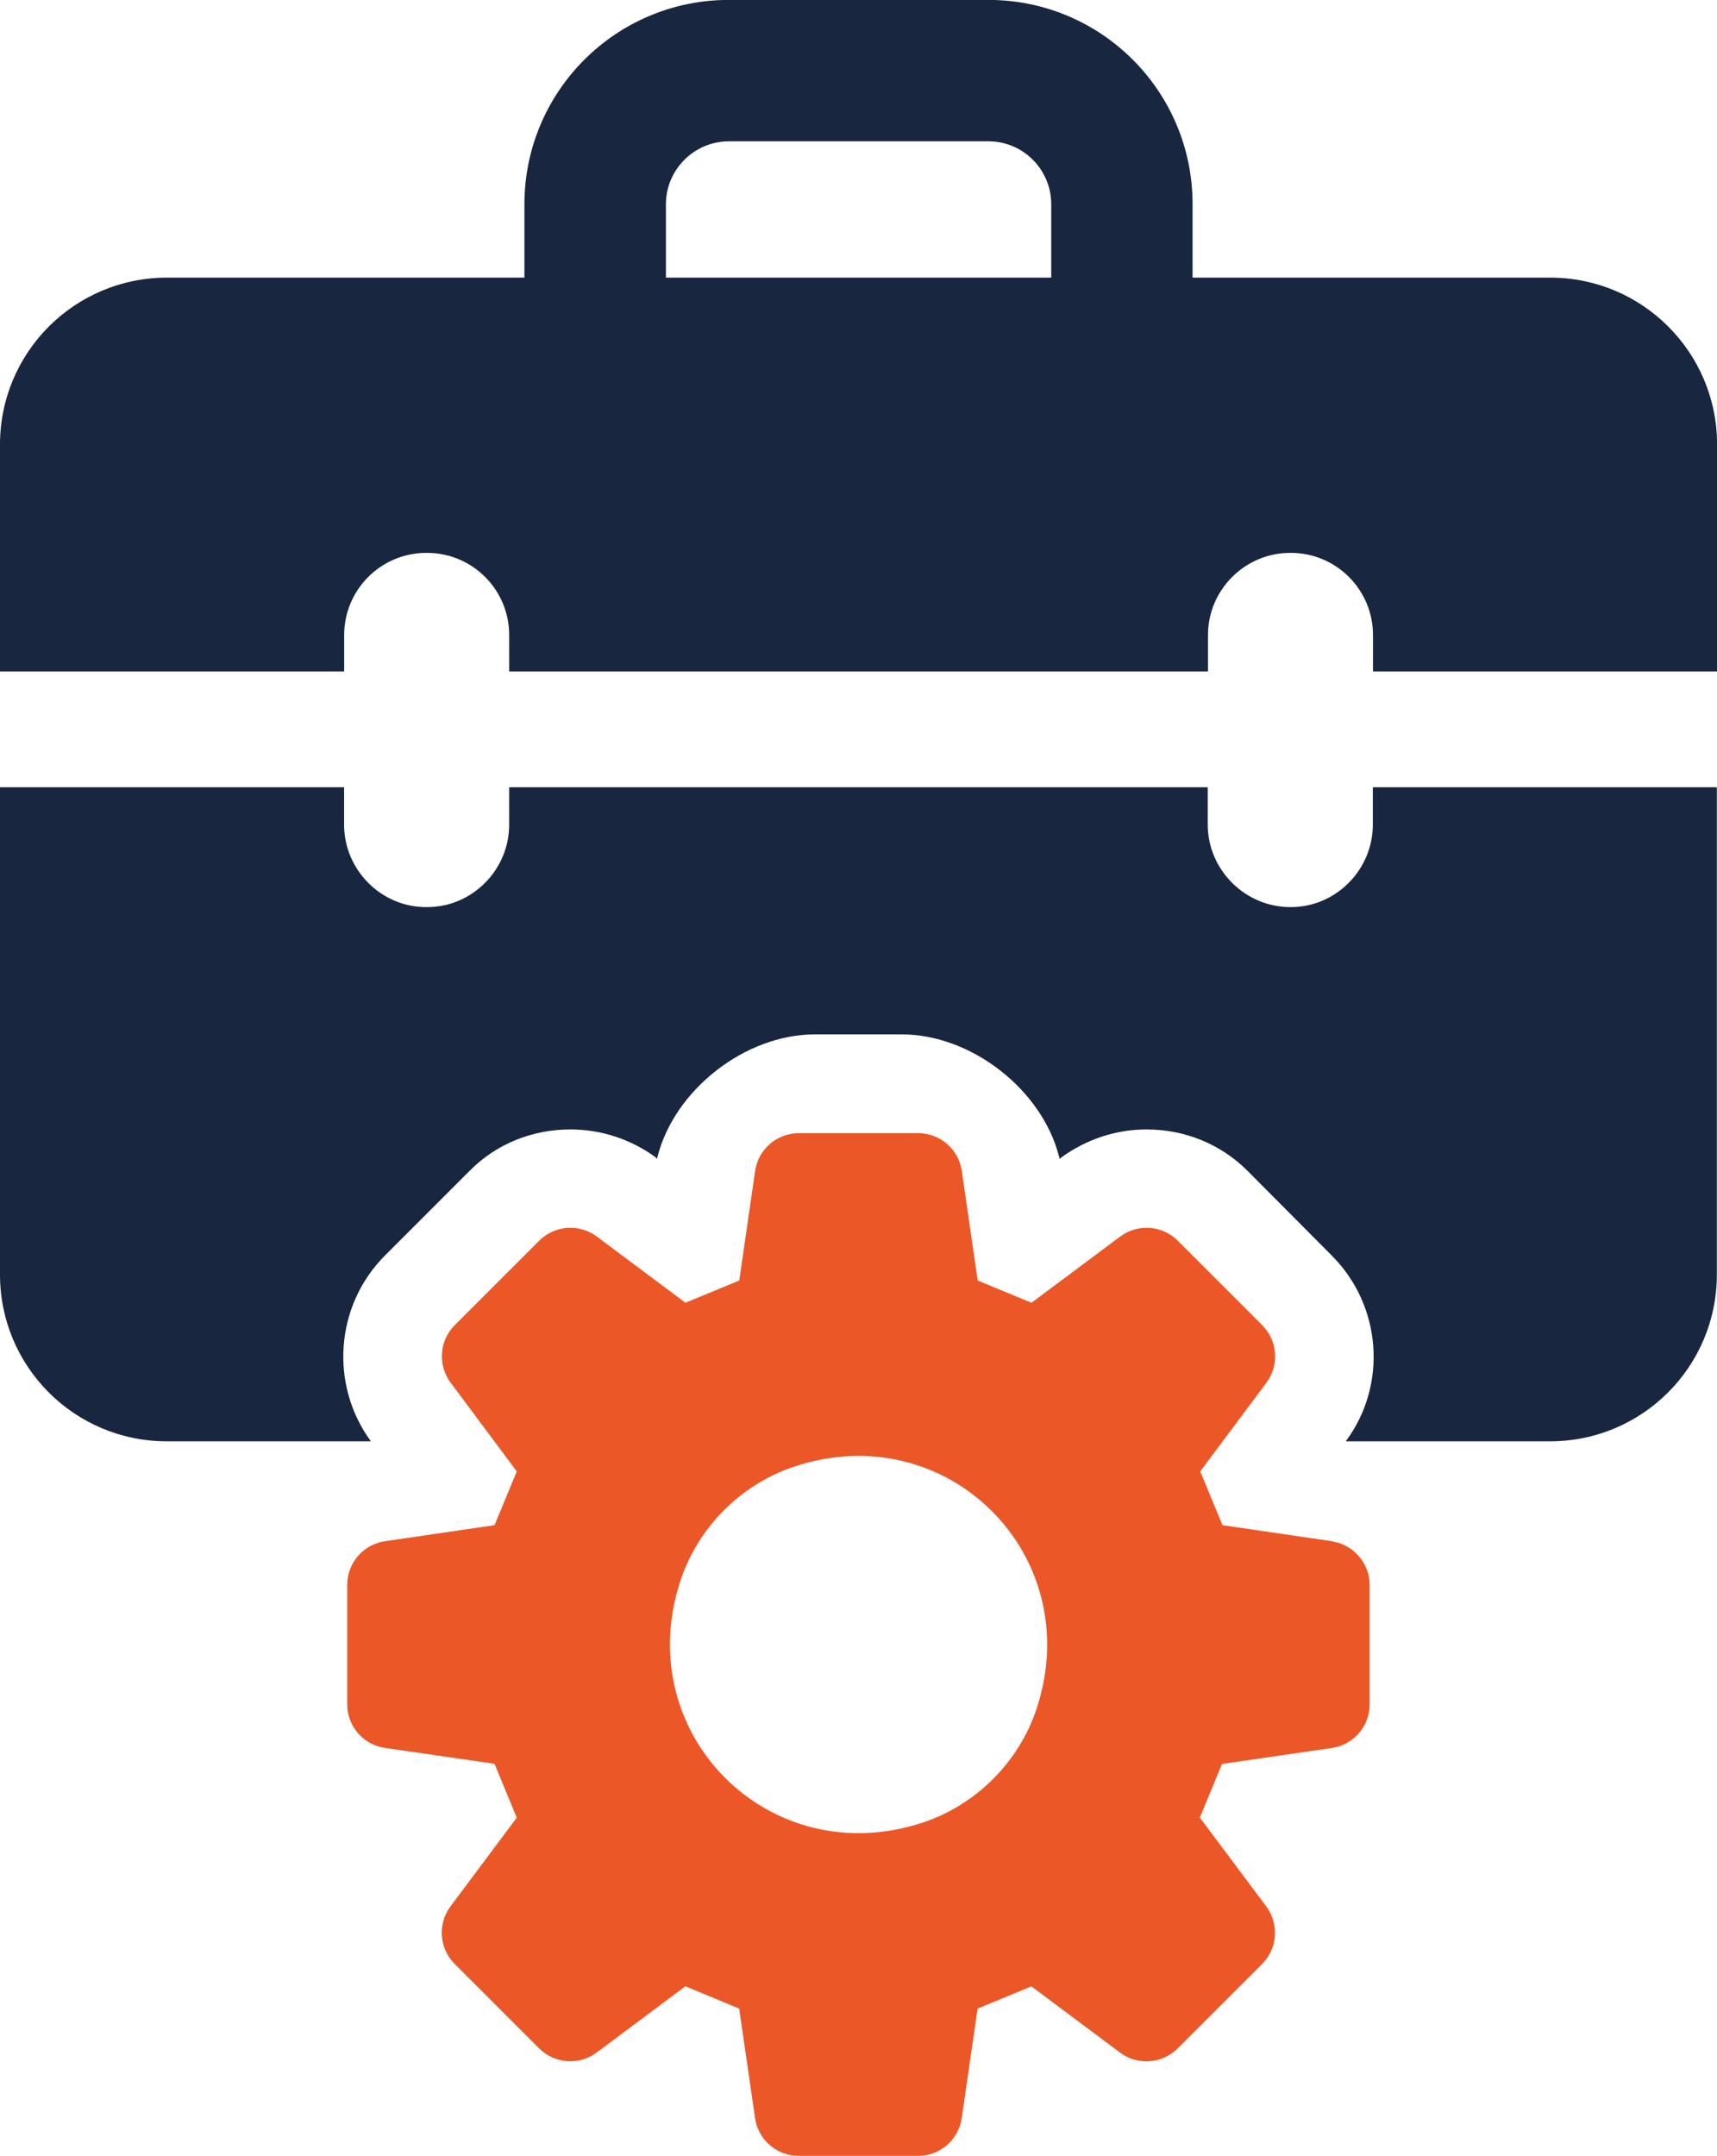 <svg xmlns="http://www.w3.org/2000/svg" id="a" data-name="Layer 1" viewBox="0 0 215.17 270.16"><defs><style>      .b {        fill: #18263f;      }      .c {        fill: #ec5727;      }    </style></defs><path class="b" d="M215.15,98.64v61.08c0,11.54-9.35,20.89-20.89,20.89h-25.61c5.27-7.09,4.49-17.04-1.76-23.28l-10.54-10.6c-3.38-3.38-7.87-5.2-12.68-5.2-3.84,0-7.54,1.24-10.67,3.51l-.2,.19-.07-.26c-2.14-8.44-11.01-15.35-19.72-15.35h-10.9c-8.71,0-17.58,6.91-19.72,15.35l-.07,.26-.13-.19c-3.12-2.28-6.83-3.51-10.73-3.51-4.75,0-9.3,1.82-12.62,5.2l-10.6,10.6c-6.24,6.24-6.96,16.19-1.76,23.28H20.89c-11.54,0-20.89-9.35-20.89-20.89v-61.07H43.12v4.68c0,5.66,4.62,10.34,10.28,10.34h.13c5.66,0,10.28-4.68,10.28-10.34v-4.68h87.54v4.68c0,5.66,4.68,10.34,10.34,10.34h.07c5.66,0,10.28-4.68,10.28-10.34v-4.68h43.12Z"></path><path class="b" d="M194.26,34.79h-44.81v-9.22c0-14.13-11.45-25.58-25.58-25.58h-32.54c-14.14,0-25.61,11.46-25.61,25.61v9.19H20.91C9.37,34.79,0,44.15,0,55.7v28.44H43.13v-4.56c0-5.69,4.61-10.3,10.3-10.3h.08c5.69,0,10.3,4.61,10.3,10.3v4.56h87.57v-4.56c0-5.66,4.63-10.3,10.3-10.3h.08c5.69,0,10.3,4.61,10.3,10.3v4.56h43.12v-28.44c0-11.55-9.36-20.91-20.91-20.91Zm-62.53,0h-48.28v-9.19c0-4.34,3.54-7.89,7.89-7.89h32.54c4.34,0,7.86,3.54,7.86,7.89v9.19Z"></path><path class="c" d="M166.93,193.13l-13.73-2.01c-1.23-2.97-1.56-3.77-2.79-6.74l8.29-11.11c1.64-2.2,1.42-5.27-.52-7.21l-10.59-10.59c-1.94-1.94-5.01-2.16-7.21-.52l-11.12,8.3c-2.97-1.23-3.77-1.56-6.74-2.79l-1.99-13.73c-.39-2.72-2.72-4.73-5.47-4.73h-14.96c-2.75,0-5.08,2.02-5.47,4.73l-1.99,13.73c-2.97,1.23-3.77,1.56-6.74,2.79l-11.11-8.3c-2.2-1.64-5.28-1.42-7.22,.52l-10.58,10.58c-1.94,1.94-2.16,5.01-.52,7.21l8.29,11.12c-1.23,2.97-1.56,3.77-2.79,6.74l-13.73,2.01c-2.72,.4-4.73,2.73-4.73,5.48v14.95c0,2.75,2.02,5.08,4.73,5.47l13.73,1.99c1.23,2.98,1.56,3.77,2.79,6.75l-8.3,11.11c-1.65,2.2-1.42,5.28,.52,7.22l10.58,10.58c1.94,1.94,5.01,2.16,7.21,.52l11.12-8.3c2.97,1.23,3.77,1.56,6.74,2.79l1.99,13.73c.39,2.72,2.72,4.73,5.47,4.73h14.96c2.75,0,5.08-2.02,5.47-4.73l1.99-13.72c2.97-1.23,3.77-1.56,6.74-2.79l11.11,8.3c2.2,1.64,5.27,1.42,7.22-.52l10.58-10.58c1.94-1.94,2.16-5.02,.52-7.22l-8.32-11.13c1.23-2.96,1.55-3.75,2.78-6.72l13.76-2c2.72-.39,4.74-2.73,4.74-5.47v-14.94c0-2.75-2.02-5.08-4.74-5.48Zm-51.34,35.27c-19.16,6.31-36.64-11.16-30.32-30.32,2.21-6.71,7.6-12.1,14.31-14.32,19.17-6.34,36.66,11.17,30.33,30.34-2.21,6.7-7.61,12.09-14.31,14.3Z"></path></svg>